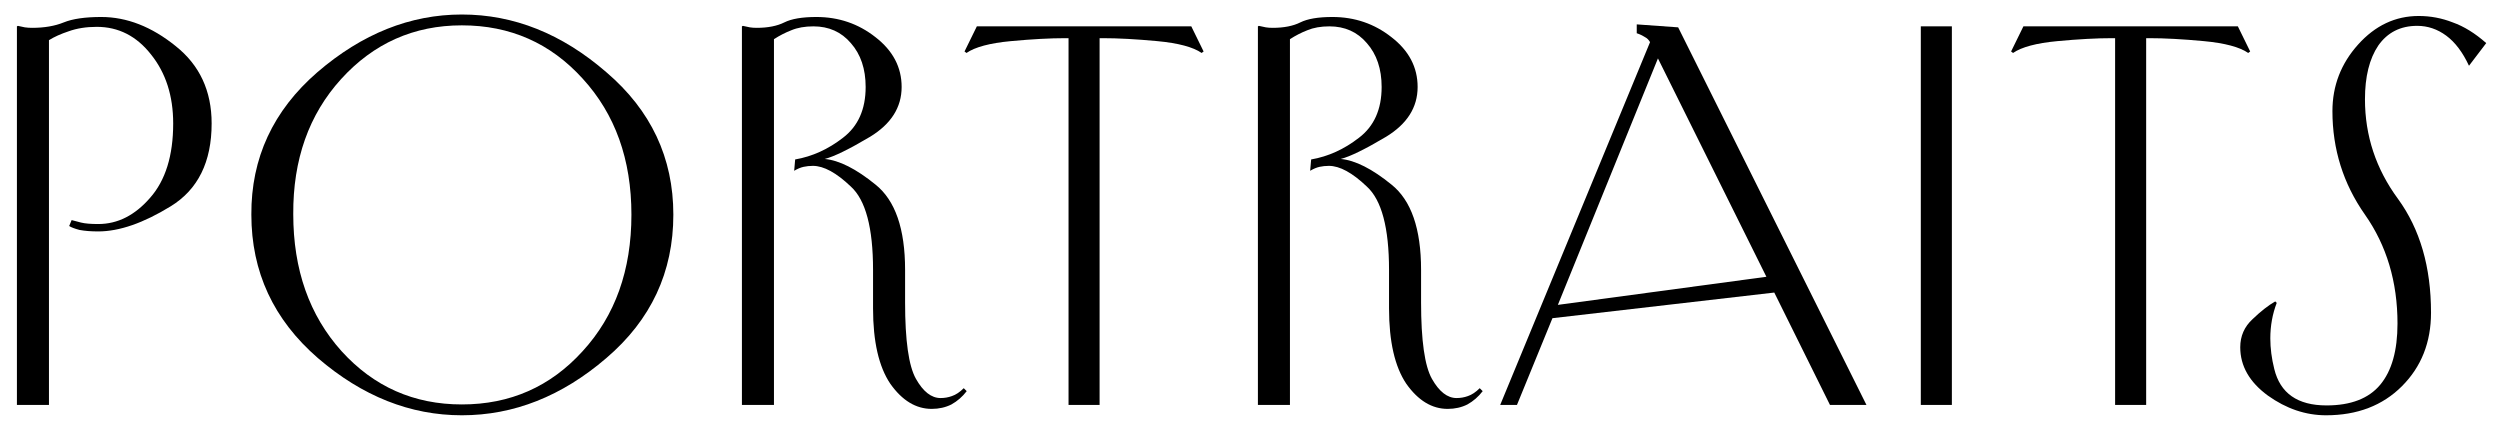 <?xml version="1.0" encoding="UTF-8"?> <svg xmlns="http://www.w3.org/2000/svg" width="142" height="24" viewBox="0 0 142 24" fill="none"><path d="M137.382 0.908C138.054 0.908 138.698 1.03 139.314 1.272C139.949 1.496 140.583 1.888 141.218 2.448L140.238 3.736C139.883 2.971 139.454 2.402 138.95 2.028C138.446 1.655 137.895 1.468 137.298 1.468C136.346 1.468 135.609 1.842 135.086 2.588C134.582 3.335 134.33 4.352 134.33 5.64C134.33 7.712 134.955 9.598 136.206 11.296C137.457 13.014 138.082 15.169 138.082 17.764C138.082 19.444 137.531 20.835 136.43 21.936C135.329 23.038 133.891 23.588 132.118 23.588C130.961 23.588 129.859 23.215 128.814 22.468C127.769 21.703 127.246 20.788 127.246 19.724C127.246 19.09 127.479 18.558 127.946 18.128C128.413 17.68 128.842 17.344 129.234 17.12L129.318 17.204C129.075 17.839 128.954 18.511 128.954 19.22C128.954 19.78 129.029 20.359 129.178 20.956C129.514 22.337 130.503 23.028 132.146 23.028C133.527 23.028 134.545 22.636 135.198 21.852C135.851 21.068 136.178 19.911 136.178 18.38C136.178 16.009 135.562 13.947 134.33 12.192C133.098 10.438 132.482 8.478 132.482 6.312C132.482 4.875 132.967 3.615 133.938 2.532C134.909 1.45 136.057 0.908 137.382 0.908Z" fill="black"></path><path d="M122.07 2.168H121.902V23H120.138V2.168H119.97C119.093 2.168 118.057 2.224 116.862 2.336C115.668 2.448 114.828 2.672 114.342 3.008L114.23 2.924L114.93 1.496H127.11L127.81 2.924L127.698 3.008C127.213 2.672 126.373 2.448 125.178 2.336C123.984 2.224 122.948 2.168 122.07 2.168Z" fill="black"></path><path d="M110.866 1.496V23H109.102V1.496H110.866Z" fill="black"></path><path d="M88.487 17.317L100.331 15.721L94.171 3.317L88.487 17.317ZM103.943 23.001L100.779 16.617L88.179 18.073L86.163 23.001H85.211L93.723 2.393C93.648 2.262 93.555 2.169 93.443 2.113C93.331 2.038 93.2 1.973 93.051 1.917L92.967 1.889V1.385L95.319 1.553L106.015 23.001H103.943Z" fill="black"></path><path d="M82.229 23.225C81.333 23.225 80.549 22.749 79.877 21.797C79.224 20.826 78.897 19.398 78.897 17.513V15.329C78.897 12.94 78.477 11.362 77.637 10.597C76.816 9.813 76.097 9.421 75.481 9.421C75.294 9.421 75.117 9.44 74.949 9.477C74.781 9.514 74.604 9.589 74.417 9.701L74.473 9.057C75.444 8.889 76.349 8.478 77.189 7.825C78.048 7.172 78.477 6.21 78.477 4.941C78.477 3.914 78.197 3.084 77.637 2.449C77.096 1.814 76.387 1.497 75.509 1.497C75.024 1.497 74.604 1.572 74.249 1.721C73.913 1.852 73.587 2.02 73.269 2.225V23.001H71.449V1.497L71.505 1.469C71.655 1.506 71.785 1.534 71.897 1.553C72.009 1.572 72.14 1.581 72.289 1.581C72.924 1.581 73.447 1.478 73.857 1.273C74.268 1.068 74.875 0.965 75.677 0.965C76.947 0.965 78.067 1.348 79.037 2.113C80.027 2.878 80.521 3.821 80.521 4.941C80.521 6.098 79.924 7.041 78.729 7.769C77.535 8.478 76.676 8.898 76.153 9.029C76.975 9.104 77.936 9.589 79.037 10.485C80.157 11.381 80.717 12.995 80.717 15.329V17.177C80.717 19.342 80.923 20.789 81.333 21.517C81.744 22.245 82.211 22.609 82.733 22.609C82.957 22.609 83.172 22.572 83.377 22.497C83.601 22.422 83.825 22.273 84.049 22.049L84.217 22.217C83.975 22.534 83.685 22.786 83.349 22.973C83.013 23.141 82.64 23.225 82.229 23.225Z" fill="black"></path><path d="M62.625 2.168H62.457V23H60.693V2.168H60.525C59.648 2.168 58.612 2.224 57.417 2.336C56.222 2.448 55.383 2.672 54.897 3.008L54.785 2.924L55.485 1.496H67.665L68.365 2.924L68.253 3.008C67.768 2.672 66.928 2.448 65.733 2.336C64.538 2.224 63.502 2.168 62.625 2.168Z" fill="black"></path><path d="M52.921 23.225C52.025 23.225 51.241 22.749 50.569 21.797C49.915 20.826 49.589 19.398 49.589 17.513V15.329C49.589 12.94 49.169 11.362 48.329 10.597C47.507 9.813 46.789 9.421 46.173 9.421C45.986 9.421 45.809 9.44 45.641 9.477C45.473 9.514 45.295 9.589 45.109 9.701L45.165 9.057C46.135 8.889 47.041 8.478 47.881 7.825C48.739 7.172 49.169 6.21 49.169 4.941C49.169 3.914 48.889 3.084 48.329 2.449C47.787 1.814 47.078 1.497 46.201 1.497C45.715 1.497 45.295 1.572 44.941 1.721C44.605 1.852 44.278 2.02 43.961 2.225V23.001H42.141V1.497L42.197 1.469C42.346 1.506 42.477 1.534 42.589 1.553C42.701 1.572 42.831 1.581 42.981 1.581C43.615 1.581 44.138 1.478 44.549 1.273C44.959 1.068 45.566 0.965 46.369 0.965C47.638 0.965 48.758 1.348 49.729 2.113C50.718 2.878 51.213 3.821 51.213 4.941C51.213 6.098 50.615 7.041 49.421 7.769C48.226 8.478 47.367 8.898 46.845 9.029C47.666 9.104 48.627 9.589 49.729 10.485C50.849 11.381 51.409 12.995 51.409 15.329V17.177C51.409 19.342 51.614 20.789 52.025 21.517C52.435 22.245 52.902 22.609 53.425 22.609C53.649 22.609 53.863 22.572 54.069 22.497C54.293 22.422 54.517 22.273 54.741 22.049L54.909 22.217C54.666 22.534 54.377 22.786 54.041 22.973C53.705 23.141 53.331 23.225 52.921 23.225Z" fill="black"></path><path d="M14.277 12.192C14.259 8.982 15.509 6.284 18.029 4.1C20.568 1.916 23.303 0.824 26.233 0.824C29.183 0.824 31.918 1.916 34.438 4.1C36.976 6.266 38.246 8.963 38.246 12.192C38.246 15.459 36.976 18.175 34.438 20.34C31.918 22.506 29.183 23.588 26.233 23.588C23.303 23.588 20.578 22.506 18.058 20.34C15.537 18.156 14.277 15.44 14.277 12.192ZM16.657 12.164C16.657 15.319 17.572 17.914 19.402 19.948C21.231 21.964 23.508 22.972 26.233 22.972C28.977 22.972 31.264 21.964 33.093 19.948C34.941 17.932 35.865 15.347 35.865 12.192C35.865 9.056 34.941 6.48 33.093 4.464C31.264 2.448 28.977 1.44 26.233 1.44C23.508 1.44 21.222 2.458 19.374 4.492C17.544 6.508 16.639 9.066 16.657 12.164Z" fill="black"></path><path d="M2.781 23.001H0.961V1.497L1.017 1.469C1.166 1.506 1.297 1.534 1.409 1.553C1.54 1.572 1.68 1.581 1.829 1.581C2.52 1.581 3.117 1.478 3.621 1.273C4.125 1.068 4.834 0.965 5.749 0.965C7.205 0.965 8.614 1.516 9.977 2.617C11.34 3.7 12.021 5.165 12.021 7.013C12.021 9.197 11.246 10.765 9.697 11.717C8.148 12.669 6.776 13.145 5.581 13.145C5.17 13.145 4.816 13.117 4.517 13.061C4.237 12.986 4.041 12.912 3.929 12.837L4.069 12.501C4.2 12.538 4.377 12.585 4.601 12.641C4.825 12.697 5.152 12.725 5.581 12.725C6.682 12.725 7.662 12.23 8.521 11.241C9.398 10.252 9.837 8.842 9.837 7.013C9.837 5.445 9.417 4.138 8.577 3.093C7.756 2.048 6.729 1.525 5.497 1.525C4.9 1.525 4.368 1.609 3.901 1.777C3.453 1.926 3.08 2.094 2.781 2.281V23.001Z" fill="black"></path></svg> 